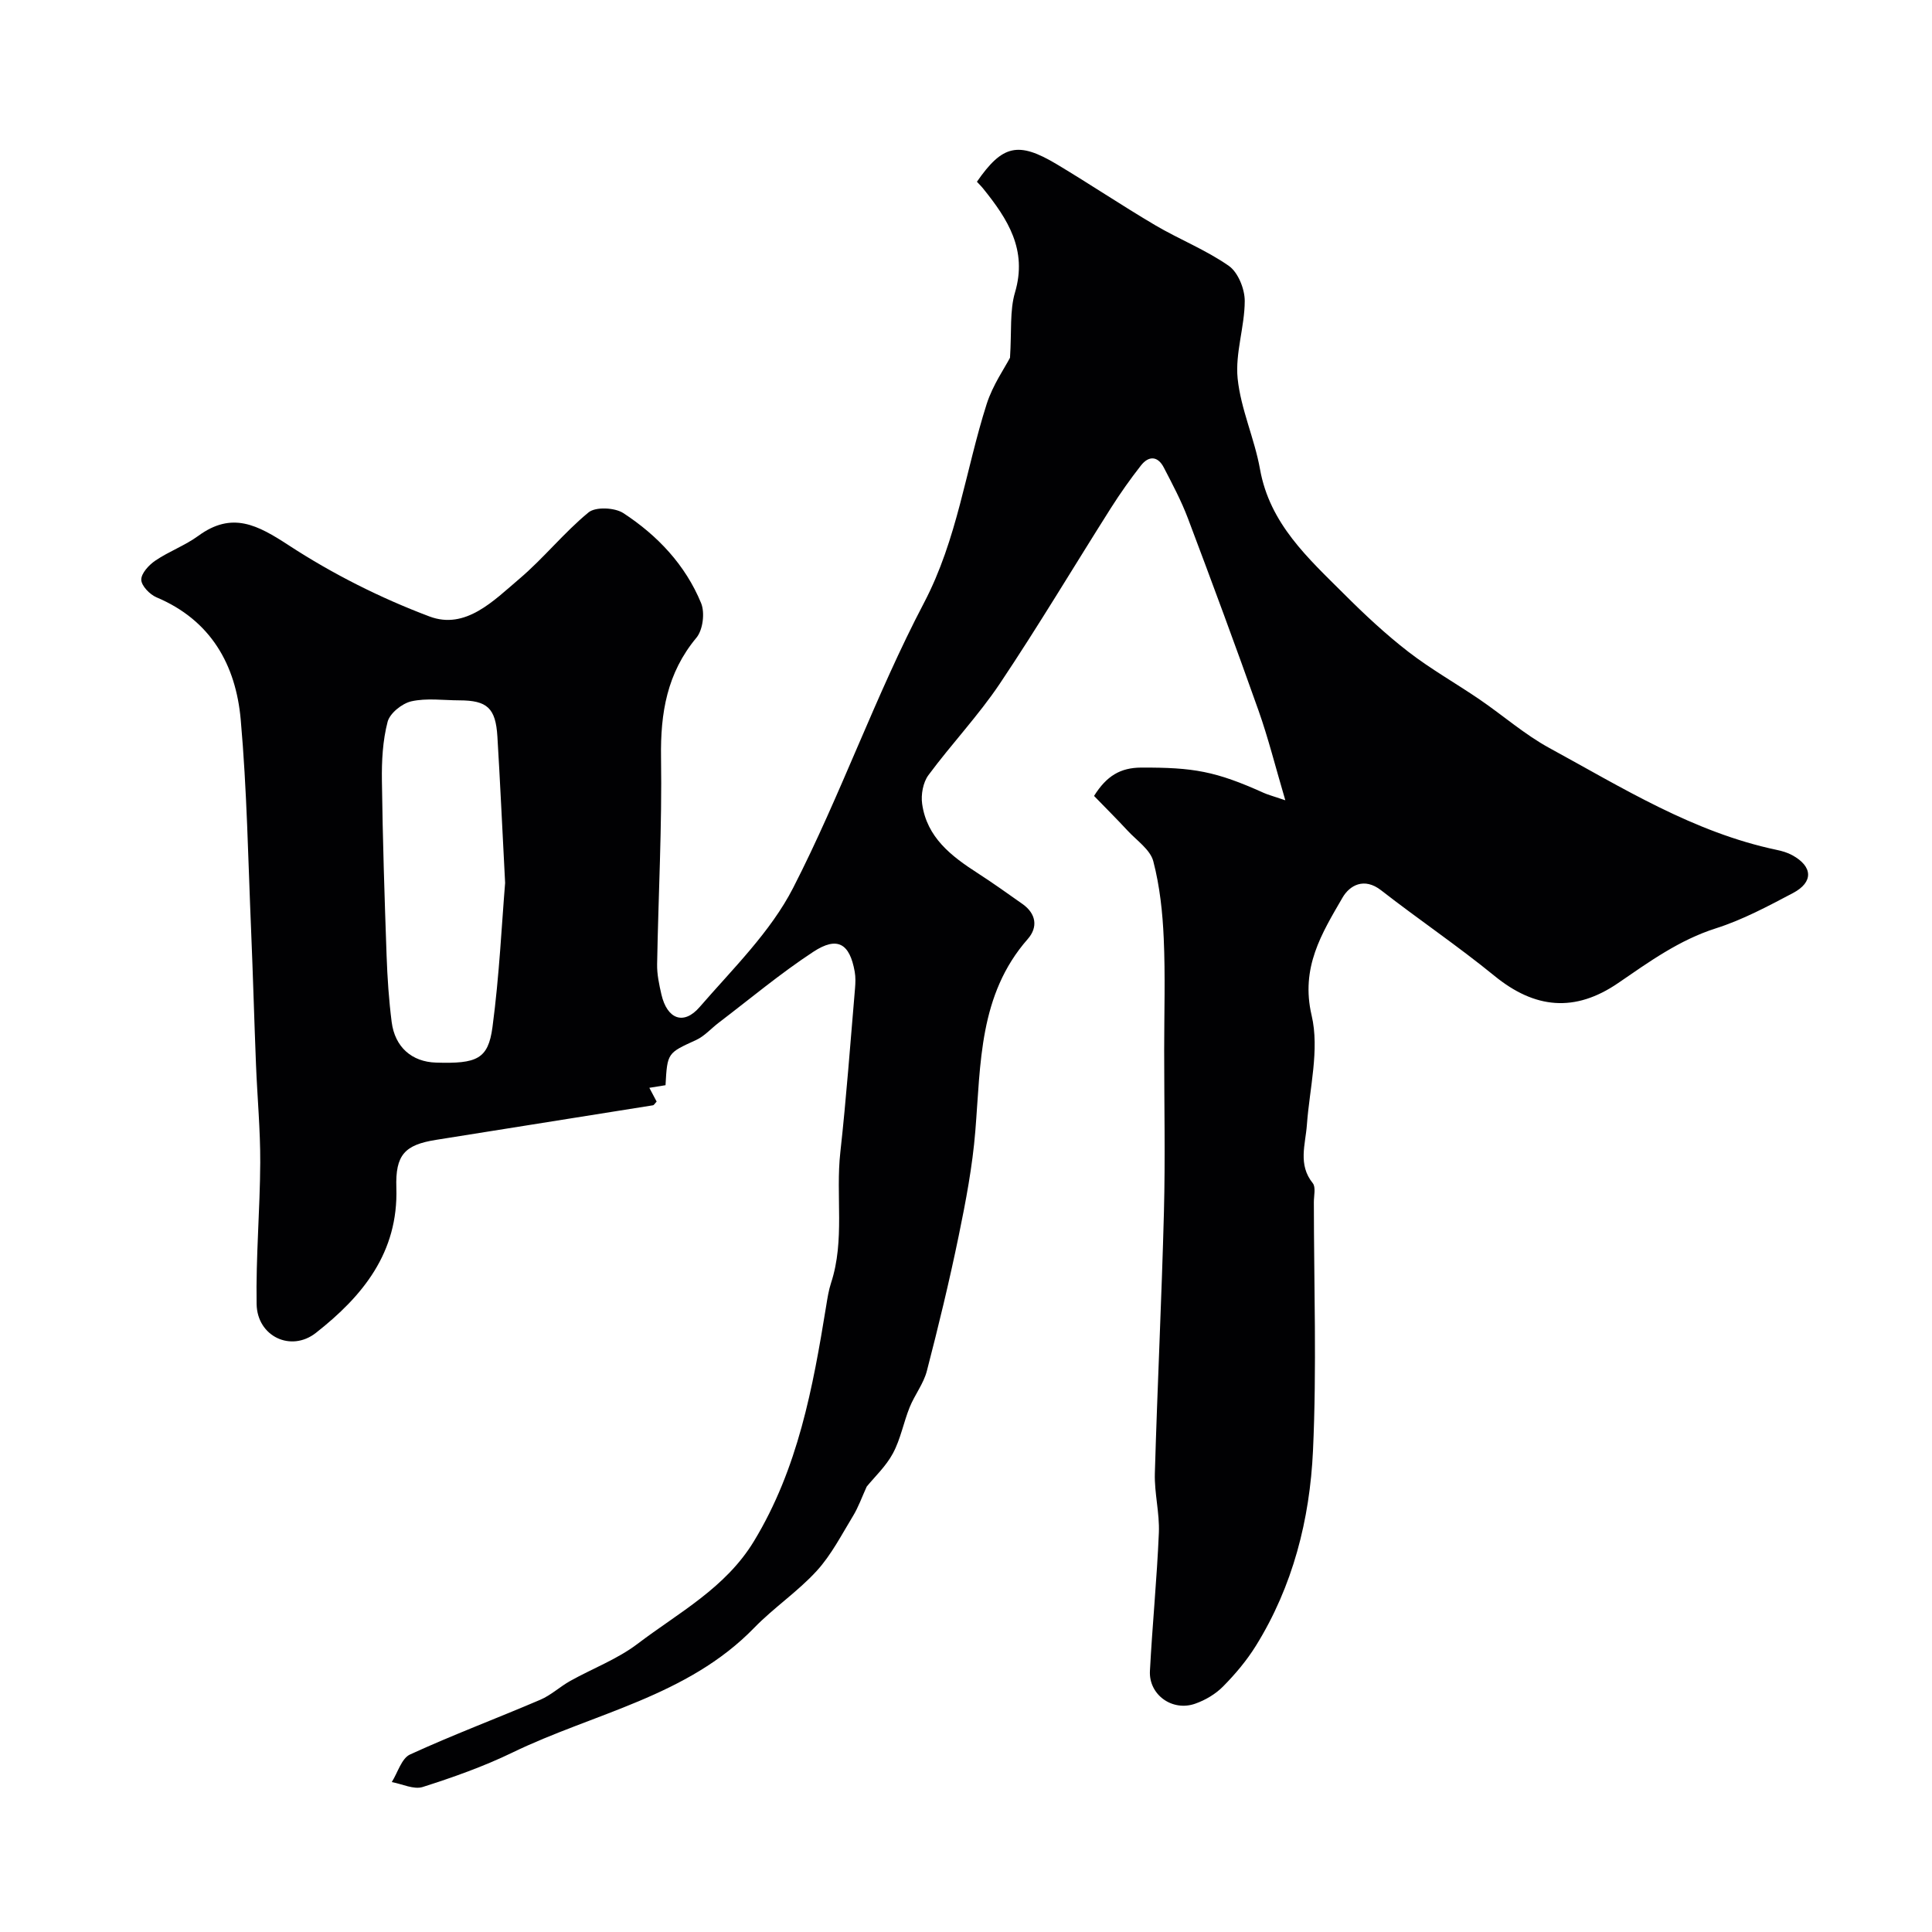 <svg enable-background="new 0 0 400 400" viewBox="0 0 400 400" xmlns="http://www.w3.org/2000/svg"><path d="m137.79 224.68c-.99.16-2.06.33-3.35.54.54 1.02 1.04 1.96 1.51 2.85-.35.36-.53.73-.76.77-14.98 2.4-29.96 4.76-44.94 7.16-6.46 1.03-8.41 3.1-8.19 9.9.43 13.42-6.96 22.45-16.66 30.06-5.16 4.05-12.15.73-12.27-5.95-.17-9.76.7-19.53.75-29.3.03-6.76-.61-13.53-.88-20.3-.37-9.27-.62-18.54-1.01-27.8-.62-14.54-.86-29.11-2.15-43.6-1.01-11.36-6.17-20.59-17.44-25.34-1.39-.59-3.13-2.39-3.15-3.64-.02-1.33 1.58-3.06 2.91-3.96 2.83-1.92 6.15-3.12 8.9-5.13 7-5.12 12.27-2.25 18.74 1.97 9.07 5.92 18.97 10.9 29.11 14.72 7.48 2.82 13.3-3.28 18.62-7.79 5.04-4.28 9.23-9.57 14.33-13.76 1.46-1.19 5.42-1 7.19.15 7.08 4.62 12.86 10.74 16.11 18.65.81 1.98.37 5.55-.98 7.16-6.09 7.32-7.46 15.56-7.32 24.8.22 14.26-.56 28.53-.81 42.8-.04 2.08.42 4.21.89 6.26 1.18 5.09 4.59 6.44 7.91 2.6 6.86-7.92 14.68-15.54 19.37-24.69 9.86-19.24 17.04-39.86 27.08-58.99 6.92-13.2 8.61-27.48 12.98-41.17 1.26-3.94 3.75-7.5 4.83-9.58.36-5.52-.08-9.76 1.04-13.54 2.6-8.82-1.52-15.18-6.56-21.44-.41-.52-.89-.98-1.33-1.46 5.28-7.62 8.53-8.41 16.52-3.63 6.86 4.1 13.5 8.56 20.38 12.62 5.01 2.95 10.53 5.12 15.26 8.43 1.91 1.34 3.29 4.77 3.29 7.25-.01 5.36-2 10.81-1.47 16.06.65 6.35 3.5 12.44 4.63 18.78 2.02 11.32 9.97 18.43 17.45 25.89 4.2 4.2 8.58 8.29 13.27 11.92 4.67 3.61 9.86 6.53 14.75 9.87 4.85 3.31 9.33 7.26 14.45 10.05 15.12 8.24 29.85 17.47 47.06 21.09 1.1.23 2.24.56 3.22 1.1 4.26 2.33 4.43 5.58.14 7.84-5.16 2.72-10.4 5.53-15.92 7.29-7.62 2.42-13.86 6.95-20.27 11.34-8.95 6.13-17.25 5.34-25.61-1.49-7.59-6.19-15.73-11.69-23.46-17.71-3.52-2.75-6.53-1.03-8 1.52-4.3 7.42-8.72 14.47-6.39 24.39 1.66 7.07-.43 15.05-.98 22.62-.3 4.12-1.89 8.24 1.21 12.1.67.83.23 2.58.23 3.91.01 17.17.61 34.36-.18 51.49-.66 14.22-4.16 28.04-11.82 40.38-1.89 3.04-4.25 5.85-6.77 8.4-1.55 1.58-3.67 2.84-5.77 3.58-4.75 1.7-9.66-1.83-9.4-6.77.5-9.54 1.45-19.07 1.85-28.61.17-4.08-.95-8.21-.83-12.3.52-18.04 1.41-36.07 1.88-54.11.29-11.16.05-22.33.05-33.5 0-7.7.25-15.41-.09-23.1-.23-5.37-.81-10.83-2.16-16.01-.63-2.41-3.42-4.29-5.31-6.33-2.26-2.44-4.62-4.79-6.96-7.2 2.61-4.17 5.47-5.85 9.77-5.87 10.82-.04 15.39.74 25.37 5.24.85.38 1.78.62 4.46 1.53-2.07-7.01-3.53-12.88-5.54-18.56-4.72-13.32-9.63-26.58-14.62-39.8-1.37-3.63-3.21-7.09-5-10.54-1.24-2.4-3.12-2.47-4.72-.43-2.21 2.82-4.29 5.77-6.21 8.79-7.68 12.12-15.03 24.46-23.01 36.38-4.45 6.64-10.03 12.52-14.8 18.97-1.11 1.51-1.56 4.02-1.29 5.93.97 6.94 6.03 10.83 11.49 14.34 3.15 2.03 6.2 4.22 9.27 6.38 2.87 2.02 3.25 4.82 1.11 7.26-10.14 11.54-9.72 25.79-10.86 39.77-.59 7.29-1.97 14.55-3.45 21.73-1.93 9.36-4.18 18.67-6.58 27.92-.68 2.64-2.52 4.95-3.56 7.52-1.27 3.14-1.88 6.6-3.47 9.55-1.44 2.69-3.8 4.88-5.43 6.89-1.02 2.24-1.73 4.27-2.82 6.06-2.37 3.89-4.5 8.07-7.53 11.39-3.92 4.29-8.89 7.61-12.95 11.79-13.82 14.23-33.18 17.64-50.07 25.83-5.95 2.88-12.25 5.11-18.56 7.12-1.84.58-4.25-.63-6.4-1.02 1.24-1.96 2.02-4.9 3.78-5.71 8.87-4.07 18.02-7.5 26.99-11.34 2.21-.95 4.05-2.7 6.18-3.89 4.64-2.59 9.77-4.51 13.95-7.69 8.52-6.47 18.21-11.55 24.09-21.25 9.12-15.03 12.2-31.77 14.95-48.69.26-1.61.51-3.24 1.01-4.77 2.9-8.86.92-18.05 1.92-27.05 1.25-11.27 2.07-22.6 3.04-33.9.1-1.16.14-2.36-.06-3.49-1.04-5.85-3.58-7.39-8.57-4.12-6.81 4.47-13.1 9.74-19.6 14.69-1.56 1.19-2.93 2.77-4.66 3.57-5.92 2.71-5.97 2.61-6.34 9.36zm-33.21-41.88c-.62-11.85-1.04-21.09-1.6-30.31-.36-5.9-2.11-7.48-7.88-7.49-3.32-.01-6.76-.51-9.93.2-1.92.43-4.45 2.46-4.92 4.24-1.02 3.91-1.24 8.12-1.18 12.2.16 12.07.54 24.14.97 36.21.16 4.59.47 9.19 1.05 13.74.67 5.23 4.2 8.26 9.19 8.41 8.45.26 10.79-.71 11.68-7.33 1.43-10.74 1.93-21.59 2.62-29.87z" fill="#010103"/></svg>